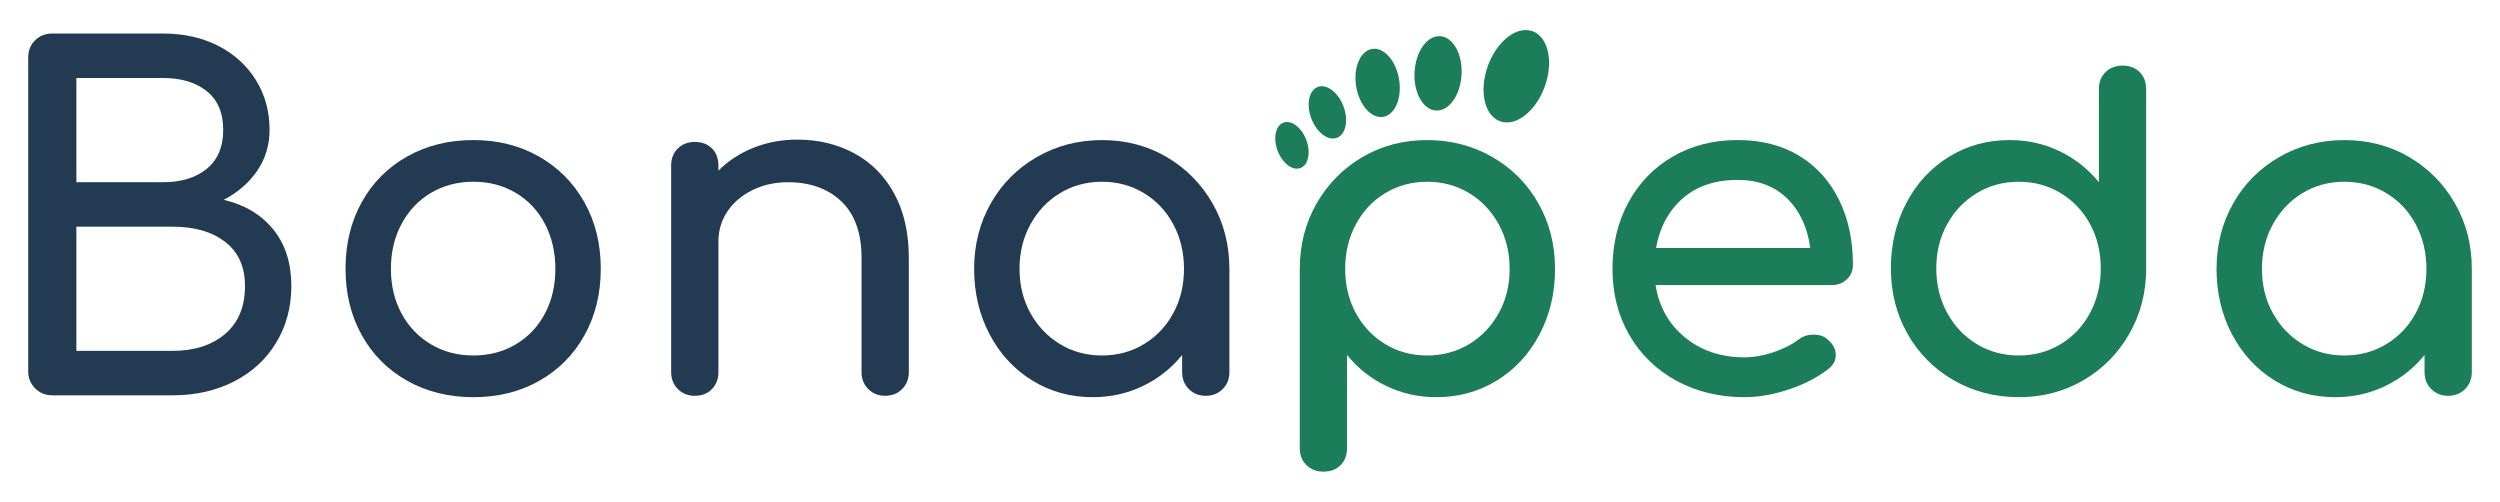 <?xml version="1.0" encoding="utf-8"?>
<!-- Generator: Adobe Illustrator 24.0.1, SVG Export Plug-In . SVG Version: 6.00 Build 0)  -->
<svg version="1.1" id="Layer_1" xmlns="http://www.w3.org/2000/svg" xmlns:xlink="http://www.w3.org/1999/xlink" x="0px" y="0px"
	 viewBox="0 0 1796.52 360.54" style="enable-background:new 0 0 1796.52 360.54;" xml:space="preserve">
<style type="text/css">
	.st0{fill:#FFFFFF;}
	.st1{fill:#233A53;}
	.st2{fill:#1C7D5A;}
</style>
<g>
	<g>
		
			<ellipse transform="matrix(0.339 -0.941 0.941 0.339 668.872 1061.026)" class="st2" cx="1089.06" cy="54.8" rx="34.39" ry="21.74"/>
		<path class="st2" d="M1031.97,79.43c9.33,0.5,17.53-11.06,18.32-25.81c0.79-14.76-6.13-27.12-15.46-27.62
			s-17.53,11.06-18.32,25.81S1022.64,78.93,1031.97,79.43z"/>
		<path class="st2" d="M993.95,83.97c8.52-1.39,13.64-13.44,11.45-26.91c-2.2-13.48-10.88-23.27-19.4-21.89
			c-8.52,1.39-13.64,13.44-11.45,26.91C976.75,75.56,985.43,85.36,993.95,83.97z"/>
		<path class="st2" d="M960.74,99.03c6.38-2.4,8.48-12.53,4.68-22.62c-3.8-10.09-12.04-16.33-18.43-13.93
			c-6.38,2.4-8.48,12.53-4.68,22.62C946.11,95.19,954.36,101.43,960.74,99.03z"/>
		<path class="st2" d="M934.53,120.74c5.69-2.14,7.56-11.17,4.18-20.18c-3.39-9-10.74-14.57-16.43-12.43
			c-5.69,2.14-7.56,11.17-4.18,20.18C921.48,117.31,928.83,122.88,934.53,120.74z"/>
	</g>
	<g>
		<g>
			<path class="st1" d="M25.26,279.09c-3.33-3.33-4.99-7.43-4.99-12.32V41.4c0-5.1,1.67-9.26,4.99-12.48
				c3.33-3.21,7.43-4.83,12.32-4.83h79.56c14.87,0,28.07,2.94,39.62,8.82c11.54,5.88,20.58,14.1,27.13,24.63
				c6.54,10.54,9.82,22.47,9.82,35.79c0,10.87-2.94,20.64-8.82,29.29c-5.88,8.66-13.93,15.65-24.13,20.97
				c15.09,3.55,26.96,10.65,35.62,21.31c8.65,10.65,12.98,24.19,12.98,40.61c0,15.1-3.61,28.63-10.82,40.61
				c-7.21,11.99-17.31,21.31-30.29,27.97c-12.98,6.66-27.69,9.99-44.11,9.99H37.57C32.69,284.08,28.58,282.42,25.26,279.09z
				 M117.13,130.95c13.09,0,23.58-3.21,31.46-9.65c7.87-6.43,11.82-15.76,11.82-27.96c0-12.2-3.94-21.47-11.82-27.8
				c-7.88-6.33-18.37-9.49-31.46-9.49H54.88v74.9H117.13z M124.12,252.13c15.53,0,28.07-4.05,37.62-12.15
				c9.54-8.1,14.31-19.59,14.31-34.46c0-13.76-4.72-24.3-14.15-31.63c-9.44-7.32-22.03-10.99-37.78-10.99H54.88v89.22H124.12z"/>
			<path class="st1" d="M292.57,273.6c-13.98-7.88-24.86-18.81-32.62-32.79c-7.77-13.98-11.65-29.85-11.65-47.61
				c0-17.97,3.88-33.95,11.65-47.94c7.77-13.98,18.64-24.91,32.62-32.79c13.98-7.88,29.85-11.82,47.61-11.82
				c17.53,0,33.23,3.94,47.1,11.82c13.87,7.88,24.74,18.81,32.62,32.79c7.88,13.98,11.82,29.96,11.82,47.94
				c0,17.76-3.89,33.62-11.65,47.61c-7.77,13.98-18.59,24.91-32.46,32.79c-13.87,7.88-29.68,11.82-47.44,11.82
				C322.41,285.42,306.55,281.48,292.57,273.6z M370.63,247.46c8.99-5.33,15.98-12.7,20.97-22.14c4.99-9.43,7.49-20.14,7.49-32.13
				c0-11.98-2.5-22.74-7.49-32.29c-4.99-9.54-11.98-16.98-20.97-22.31c-8.99-5.32-19.14-7.99-30.46-7.99
				c-11.32,0-21.47,2.66-30.46,7.99c-8.99,5.33-16.04,12.77-21.14,22.31c-5.11,9.55-7.66,20.31-7.66,32.29
				c0,11.99,2.55,22.7,7.66,32.13c5.1,9.43,12.15,16.81,21.14,22.14c8.99,5.33,19.14,7.99,30.46,7.99
				C351.49,255.45,361.64,252.79,370.63,247.46z"/>
			<path class="st1" d="M614.14,110.31c12.2,6.66,21.75,16.37,28.63,29.13c6.88,12.77,10.32,28.13,10.32,46.11v81.89
				c0,4.88-1.61,8.94-4.83,12.15c-3.22,3.22-7.27,4.83-12.15,4.83c-4.88,0-8.94-1.61-12.15-4.83c-3.22-3.21-4.83-7.27-4.83-12.15
				v-81.89c0-17.98-4.83-31.57-14.48-40.78c-9.65-9.21-22.47-13.82-38.45-13.82c-9.32,0-17.81,1.89-25.47,5.66
				c-7.66,3.78-13.65,8.88-17.98,15.31c-4.33,6.44-6.49,13.65-6.49,21.64v93.88c0,4.88-1.55,8.94-4.66,12.15
				c-3.11,3.22-7.21,4.83-12.32,4.83c-4.88,0-8.94-1.61-12.15-4.83c-3.22-3.21-4.83-7.27-4.83-12.15V118.97
				c0-5.1,1.61-9.21,4.83-12.32c3.21-3.11,7.27-4.66,12.15-4.66c5.1,0,9.21,1.55,12.32,4.66c3.11,3.11,4.66,7.21,4.66,12.32v3.66
				c7.1-7.1,15.53-12.59,25.3-16.48c9.76-3.88,20.19-5.83,31.29-5.83C588.17,100.33,601.93,103.66,614.14,110.31z"/>
			<path class="st1" d="M838.34,112.81c13.87,8.1,24.86,19.2,32.96,33.29c8.1,14.1,12.15,29.79,12.15,47.1v74.24
				c0,4.88-1.61,8.94-4.83,12.15c-3.22,3.22-7.27,4.83-12.15,4.83c-4.88,0-8.94-1.61-12.15-4.83c-3.22-3.21-4.83-7.27-4.83-12.15
				v-12.32c-7.77,9.55-17.2,16.98-28.3,22.31c-11.1,5.33-23.09,7.99-35.95,7.99c-15.98,0-30.46-4-43.44-11.99
				c-12.98-7.99-23.19-19.03-30.63-33.12c-7.44-14.09-11.15-29.79-11.15-47.1c0-17.31,4-33.01,11.99-47.1
				c7.99-14.09,19.03-25.19,33.12-33.29c14.09-8.1,29.68-12.15,46.77-12.15C808.99,100.66,824.47,104.71,838.34,112.81z
				 M822.03,247.3c8.99-5.44,16.03-12.87,21.14-22.31c5.1-9.43,7.66-20.02,7.66-31.79c0-11.76-2.55-22.41-7.66-31.96
				c-5.11-9.54-12.15-17.03-21.14-22.47c-8.99-5.44-19.03-8.16-30.13-8.16c-11.1,0-21.14,2.72-30.13,8.16
				c-8.99,5.44-16.09,12.93-21.31,22.47c-5.22,9.55-7.82,20.2-7.82,31.96c0,11.77,2.6,22.36,7.82,31.79
				c5.21,9.44,12.32,16.87,21.31,22.31c8.99,5.44,19.03,8.16,30.13,8.16C803,255.45,813.04,252.74,822.03,247.3z"/>
			<path class="st2" d="M1072.36,112.81c14.09,8.1,25.13,19.2,33.12,33.29c7.99,14.1,11.99,29.79,11.99,47.1
				c0,17.31-3.72,33.01-11.15,47.1c-7.44,14.1-17.65,25.13-30.63,33.12c-12.98,7.99-27.47,11.99-43.44,11.99
				c-12.87,0-24.86-2.66-35.95-7.99c-11.1-5.33-20.53-12.76-28.3-22.31v66.84c0,5.1-1.55,9.21-4.66,12.32
				c-3.11,3.11-7.21,4.66-12.32,4.66c-4.88,0-8.94-1.56-12.15-4.66c-3.22-3.11-4.83-7.21-4.83-12.32V193.2
				c0-17.31,4.05-33.01,12.15-47.1c8.1-14.09,19.08-25.19,32.95-33.29c13.87-8.1,29.35-12.15,46.44-12.15
				C1042.68,100.66,1058.27,104.71,1072.36,112.81z M1055.72,247.3c8.99-5.44,16.09-12.87,21.31-22.31
				c5.21-9.43,7.82-20.02,7.82-31.79c0-11.76-2.61-22.41-7.82-31.96c-5.22-9.54-12.32-17.03-21.31-22.47
				c-8.99-5.44-19.03-8.16-30.13-8.16c-11.1,0-21.14,2.72-30.13,8.16c-8.99,5.44-16.04,12.93-21.14,22.47
				c-5.11,9.55-7.66,20.2-7.66,31.96c0,11.77,2.55,22.36,7.66,31.79c5.1,9.44,12.15,16.87,21.14,22.31
				c8.99,5.44,19.03,8.16,30.13,8.16C1036.68,255.45,1046.73,252.74,1055.72,247.3z"/>
			<path class="st2" d="M1327.19,200.69c-2.89,2.78-6.55,4.16-10.99,4.16h-126.5c2.44,15.54,9.49,28.08,21.14,37.62
				c11.65,9.55,25.91,14.31,42.78,14.31c6.65,0,13.59-1.22,20.8-3.66c7.21-2.44,13.15-5.44,17.81-8.99
				c3.1-2.44,6.77-3.66,10.98-3.66c4.21,0,7.54,1.11,9.99,3.33c4,3.33,5.99,7.1,5.99,11.32c0,4-1.78,7.33-5.33,9.99
				c-7.55,5.99-16.93,10.87-28.13,14.64c-11.21,3.78-21.92,5.66-32.12,5.66c-18.2,0-34.52-3.94-48.94-11.82
				c-14.43-7.88-25.69-18.81-33.79-32.79c-8.1-13.98-12.15-29.85-12.15-47.61c0-17.75,3.83-33.67,11.49-47.77
				c7.66-14.09,18.31-25.08,31.96-32.96c13.65-7.88,29.13-11.82,46.44-11.82c17.09,0,31.84,3.78,44.28,11.32
				c12.43,7.55,21.97,18.09,28.63,31.63c6.66,13.54,9.99,29.08,9.99,46.6C1331.51,194.42,1330.07,197.92,1327.19,200.69z
				 M1209.17,142.6c-10.1,8.88-16.48,20.75-19.14,35.62h110.85c-2-14.87-7.55-26.74-16.64-35.62c-9.1-8.87-20.97-13.32-35.62-13.32
				C1232.42,129.29,1219.27,133.73,1209.17,142.6z"/>
			<path class="st2" d="M1537.58,51.8c3.1,3.11,4.66,7.21,4.66,12.32v128.75c0,17.31-4.05,33.01-12.15,47.1
				c-8.1,14.09-19.09,25.19-32.96,33.29c-13.87,8.1-29.35,12.15-46.44,12.15c-17.09,0-32.68-4.05-46.77-12.15
				c-14.1-8.1-25.13-19.2-33.12-33.29c-7.99-14.09-11.99-29.8-11.99-47.1c0-17.31,3.71-33.01,11.15-47.11
				c7.43-14.09,17.64-25.13,30.63-33.12c12.98-7.99,27.46-11.99,43.44-11.99c12.87,0,24.85,2.66,35.95,7.99
				c11.1,5.33,20.53,12.76,28.3,22.3V64.12c0-5.1,1.61-9.21,4.83-12.32c3.21-3.11,7.27-4.66,12.15-4.66
				C1530.36,47.14,1534.47,48.7,1537.58,51.8z M1480.82,247.3c8.99-5.44,16.03-12.93,21.14-22.47c5.1-9.54,7.66-20.19,7.66-31.96
				c0-11.76-2.55-22.36-7.66-31.79c-5.11-9.43-12.15-16.86-21.14-22.31c-8.99-5.44-19.03-8.16-30.13-8.16
				c-11.1,0-21.14,2.72-30.13,8.16c-8.99,5.44-16.09,12.87-21.31,22.31c-5.22,9.43-7.82,20.03-7.82,31.79
				c0,11.76,2.6,22.42,7.82,31.96c5.21,9.54,12.32,17.03,21.31,22.47c8.99,5.44,19.03,8.16,30.13,8.16
				C1461.79,255.45,1471.83,252.74,1480.82,247.3z"/>
			<path class="st2" d="M1731.15,112.81c13.87,8.1,24.86,19.2,32.96,33.29c8.1,14.1,12.15,29.79,12.15,47.1v74.24
				c0,4.88-1.61,8.94-4.83,12.15c-3.22,3.22-7.27,4.83-12.15,4.83c-4.88,0-8.94-1.61-12.15-4.83c-3.22-3.21-4.83-7.27-4.83-12.15
				v-12.32c-7.77,9.55-17.2,16.98-28.3,22.31c-11.1,5.33-23.09,7.99-35.95,7.99c-15.98,0-30.46-4-43.44-11.99
				c-12.98-7.99-23.19-19.03-30.63-33.12c-7.44-14.09-11.15-29.79-11.15-47.1c0-17.31,4-33.01,11.99-47.1
				c7.99-14.09,19.03-25.19,33.12-33.29c14.09-8.1,29.68-12.15,46.77-12.15C1701.8,100.66,1717.28,104.71,1731.15,112.81z
				 M1714.84,247.3c8.99-5.44,16.03-12.87,21.14-22.31c5.1-9.43,7.66-20.02,7.66-31.79c0-11.76-2.55-22.41-7.66-31.96
				c-5.11-9.54-12.15-17.03-21.14-22.47c-8.99-5.44-19.03-8.16-30.13-8.16c-11.1,0-21.14,2.72-30.13,8.16
				c-8.99,5.44-16.09,12.93-21.31,22.47c-5.22,9.55-7.82,20.2-7.82,31.96c0,11.77,2.6,22.36,7.82,31.79
				c5.21,9.44,12.32,16.87,21.31,22.31c8.99,5.44,19.03,8.16,30.13,8.16C1695.81,255.45,1705.85,252.74,1714.84,247.3z"/>
		</g>
	</g>
</g>
</svg>
